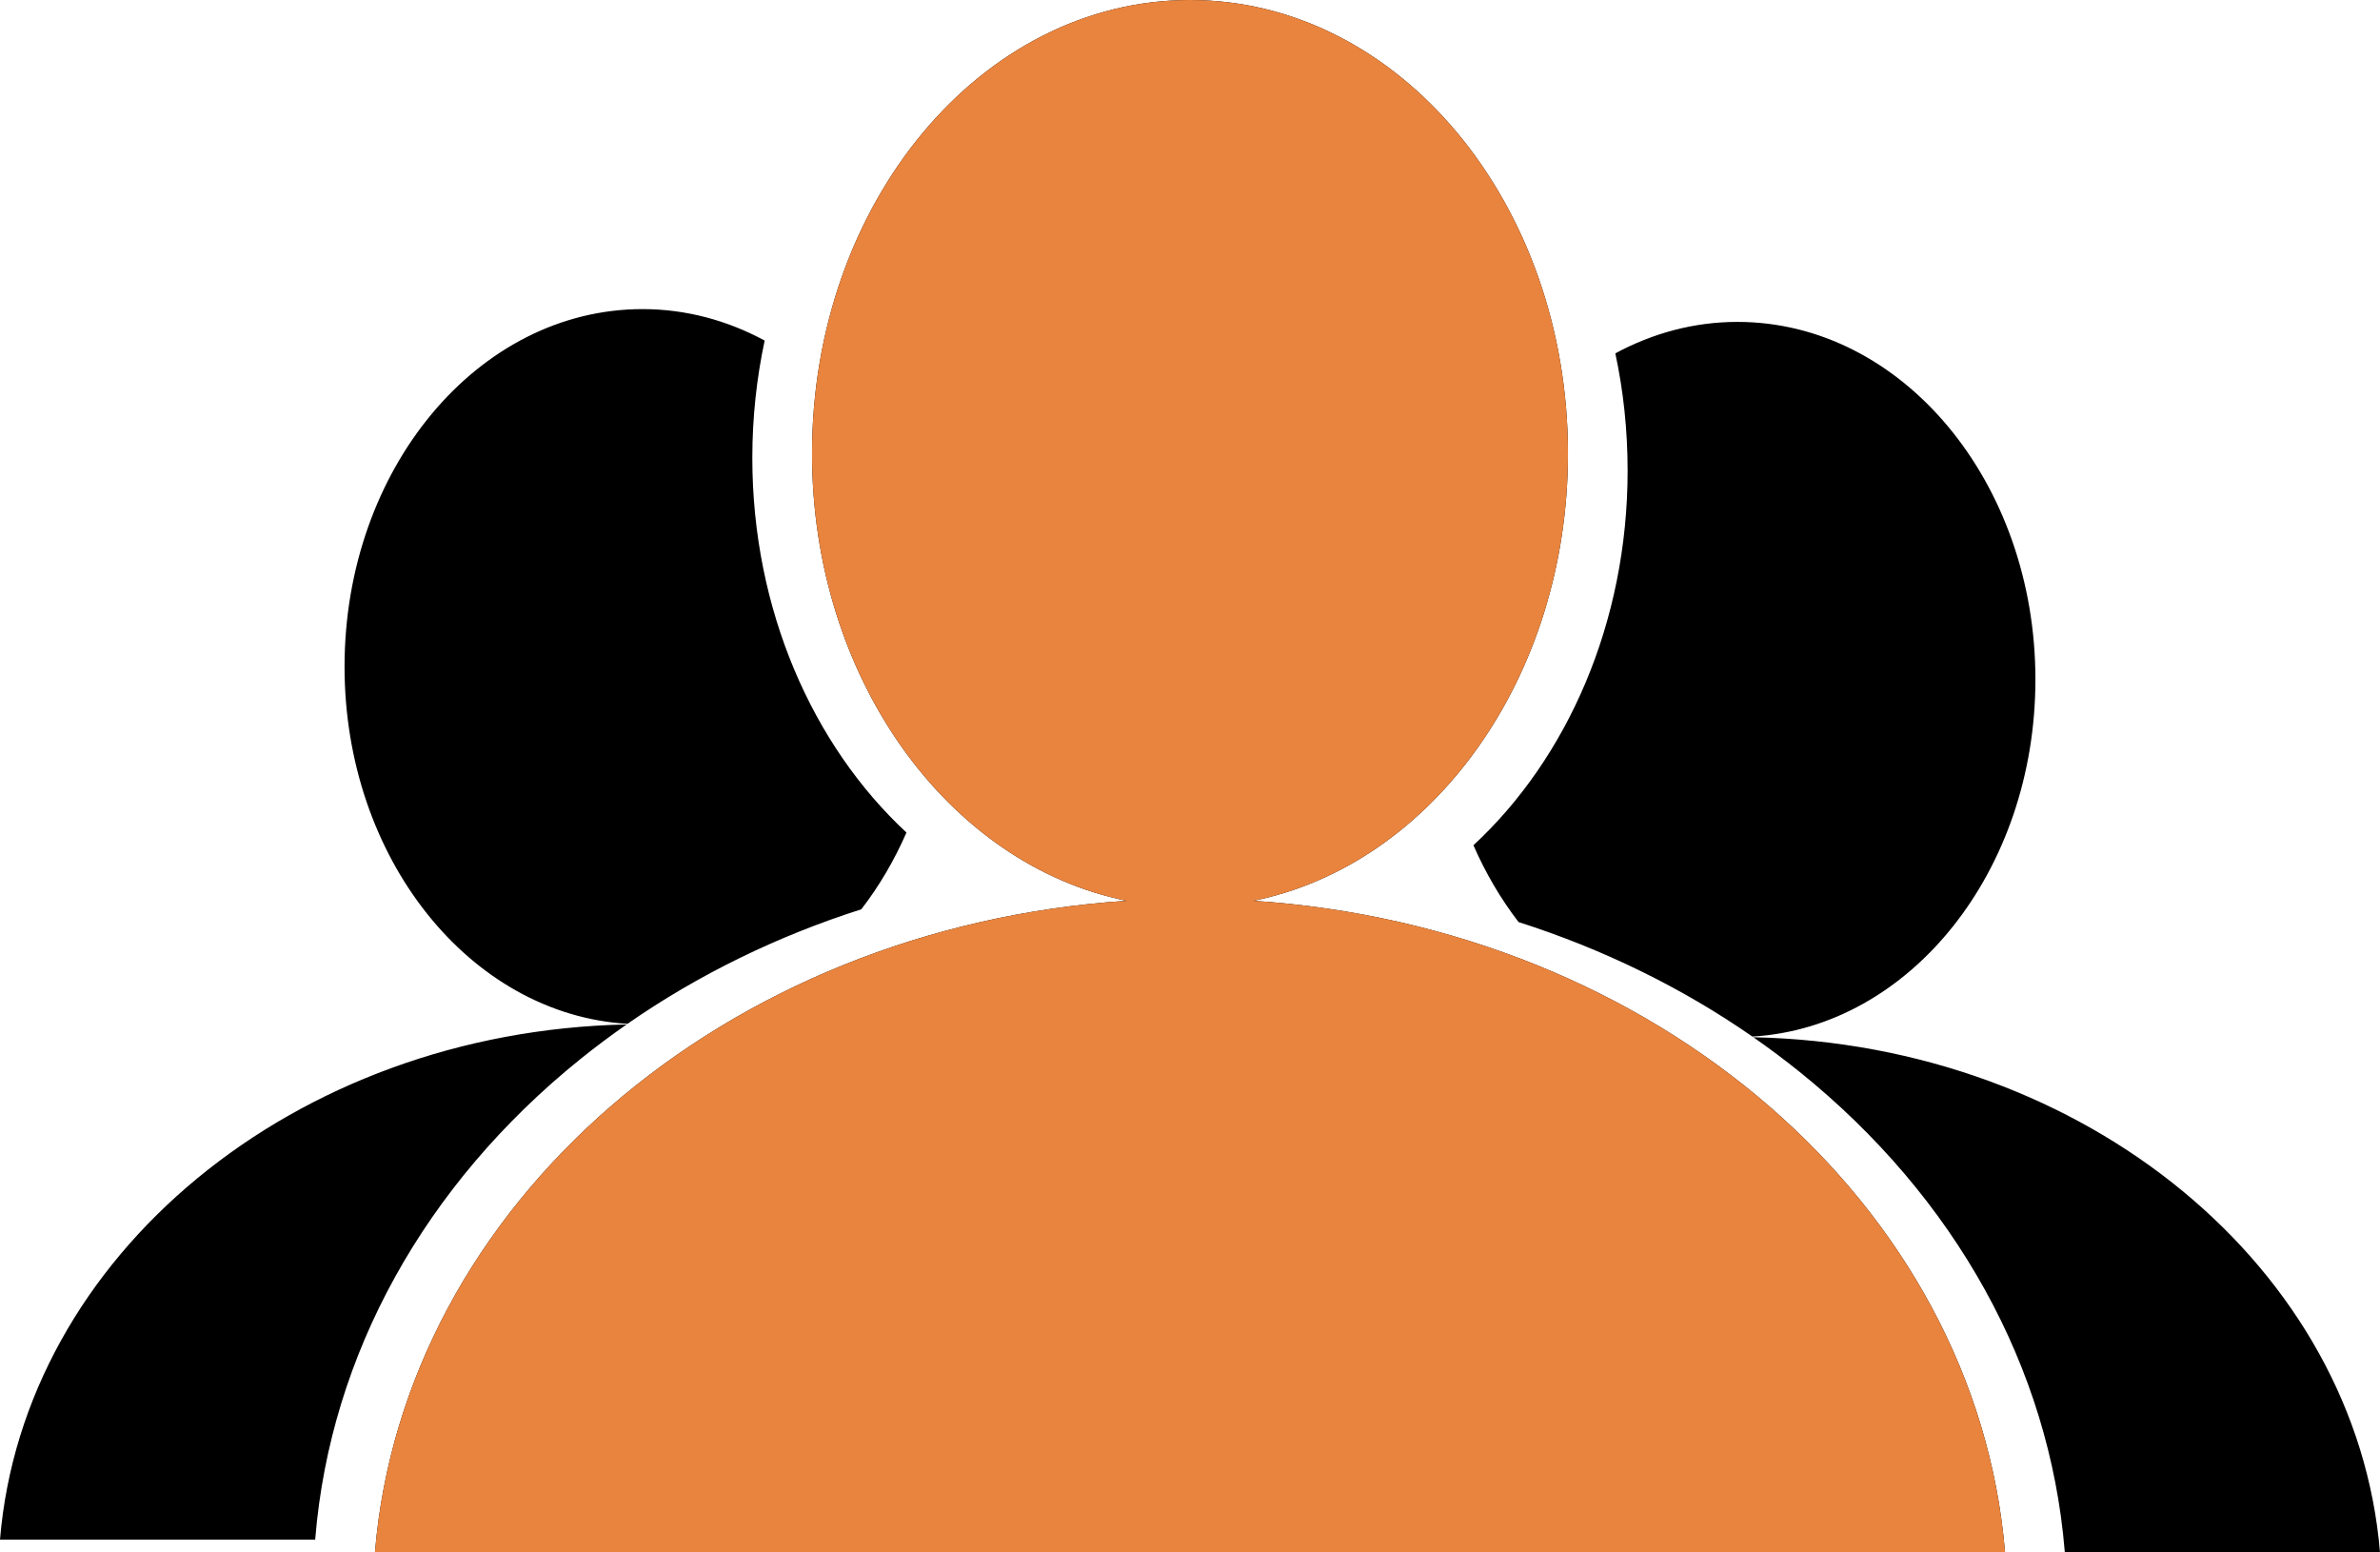 <?xml version="1.0" encoding="UTF-8"?>
<svg xmlns="http://www.w3.org/2000/svg" xmlns:xlink="http://www.w3.org/1999/xlink" width="69px" height="45px" viewBox="0 0 69 45">
  <title>Group</title>
  <g id="Power-Pitch" stroke="none" stroke-width="1" fill="none" fill-rule="evenodd">
    <g id="power-pitch-home" transform="translate(-157, -624)" fill-rule="nonzero">
      <g id="Group-11" transform="translate(44, 497)">
        <g id="Group-13" transform="translate(42, 32)">
          <g id="Group" transform="translate(71, 95)">
            <path d="M18.167,29.696 C8.514,29.897 0.682,36.411 0,44.629 L9.138,44.629 L9.142,44.579 C9.582,39.269 12.309,34.34 16.822,30.703 C17.258,30.352 17.707,30.016 18.167,29.696 M21.811,13.272 C21.811,12.099 21.936,10.96 22.169,9.872 C21.088,9.288 19.89,8.96 18.627,8.96 C13.856,8.96 9.989,13.6 9.989,19.325 C9.989,24.876 13.624,29.406 18.191,29.678 C20.245,28.251 22.535,27.135 24.97,26.358 C25.485,25.693 25.924,24.945 26.28,24.133 C23.563,21.61 21.811,17.68 21.811,13.272 M45.458,13.149 C45.458,5.887 40.552,0 34.5,0 C28.448,0 23.542,5.887 23.542,13.149 C23.542,19.657 27.483,25.062 32.659,26.111 C20.998,26.883 11.706,34.932 10.87,44.999 L58.13,44.999 C57.294,34.932 48.002,26.883 36.34,26.111 C41.516,25.062 45.458,19.658 45.458,13.149 M59.01,19.696 C59.01,13.972 55.143,9.331 50.371,9.331 C49.108,9.331 47.912,9.66 46.831,10.243 C47.065,11.33 47.187,12.47 47.187,13.643 C47.187,18.051 45.436,21.981 42.717,24.502 C43.072,25.313 43.512,26.061 44.026,26.728 C46.462,27.506 48.752,28.622 50.805,30.047 C55.376,29.777 59.01,25.246 59.01,19.696 M69,45 C68.318,36.782 60.486,30.269 50.833,30.067 C51.293,30.387 51.741,30.723 52.177,31.073 C56.689,34.711 59.418,39.639 59.858,44.948 L59.862,44.999 L69,45 L69,45 Z" id="Shape" fill="#000000"></path>
            <path d="M45.458,13.149 C45.458,5.887 40.552,0 34.5,0 C28.448,0 23.542,5.887 23.542,13.149 C23.542,19.657 27.483,25.062 32.659,26.111 C20.998,26.883 11.706,34.932 10.87,44.999 L58.13,44.999 C57.294,34.932 48.002,26.883 36.34,26.111 C41.516,25.062 45.458,19.658 45.458,13.149" id="Path" fill="#E9843E"></path>
          </g>
        </g>
      </g>
    </g>
  </g>
</svg>
